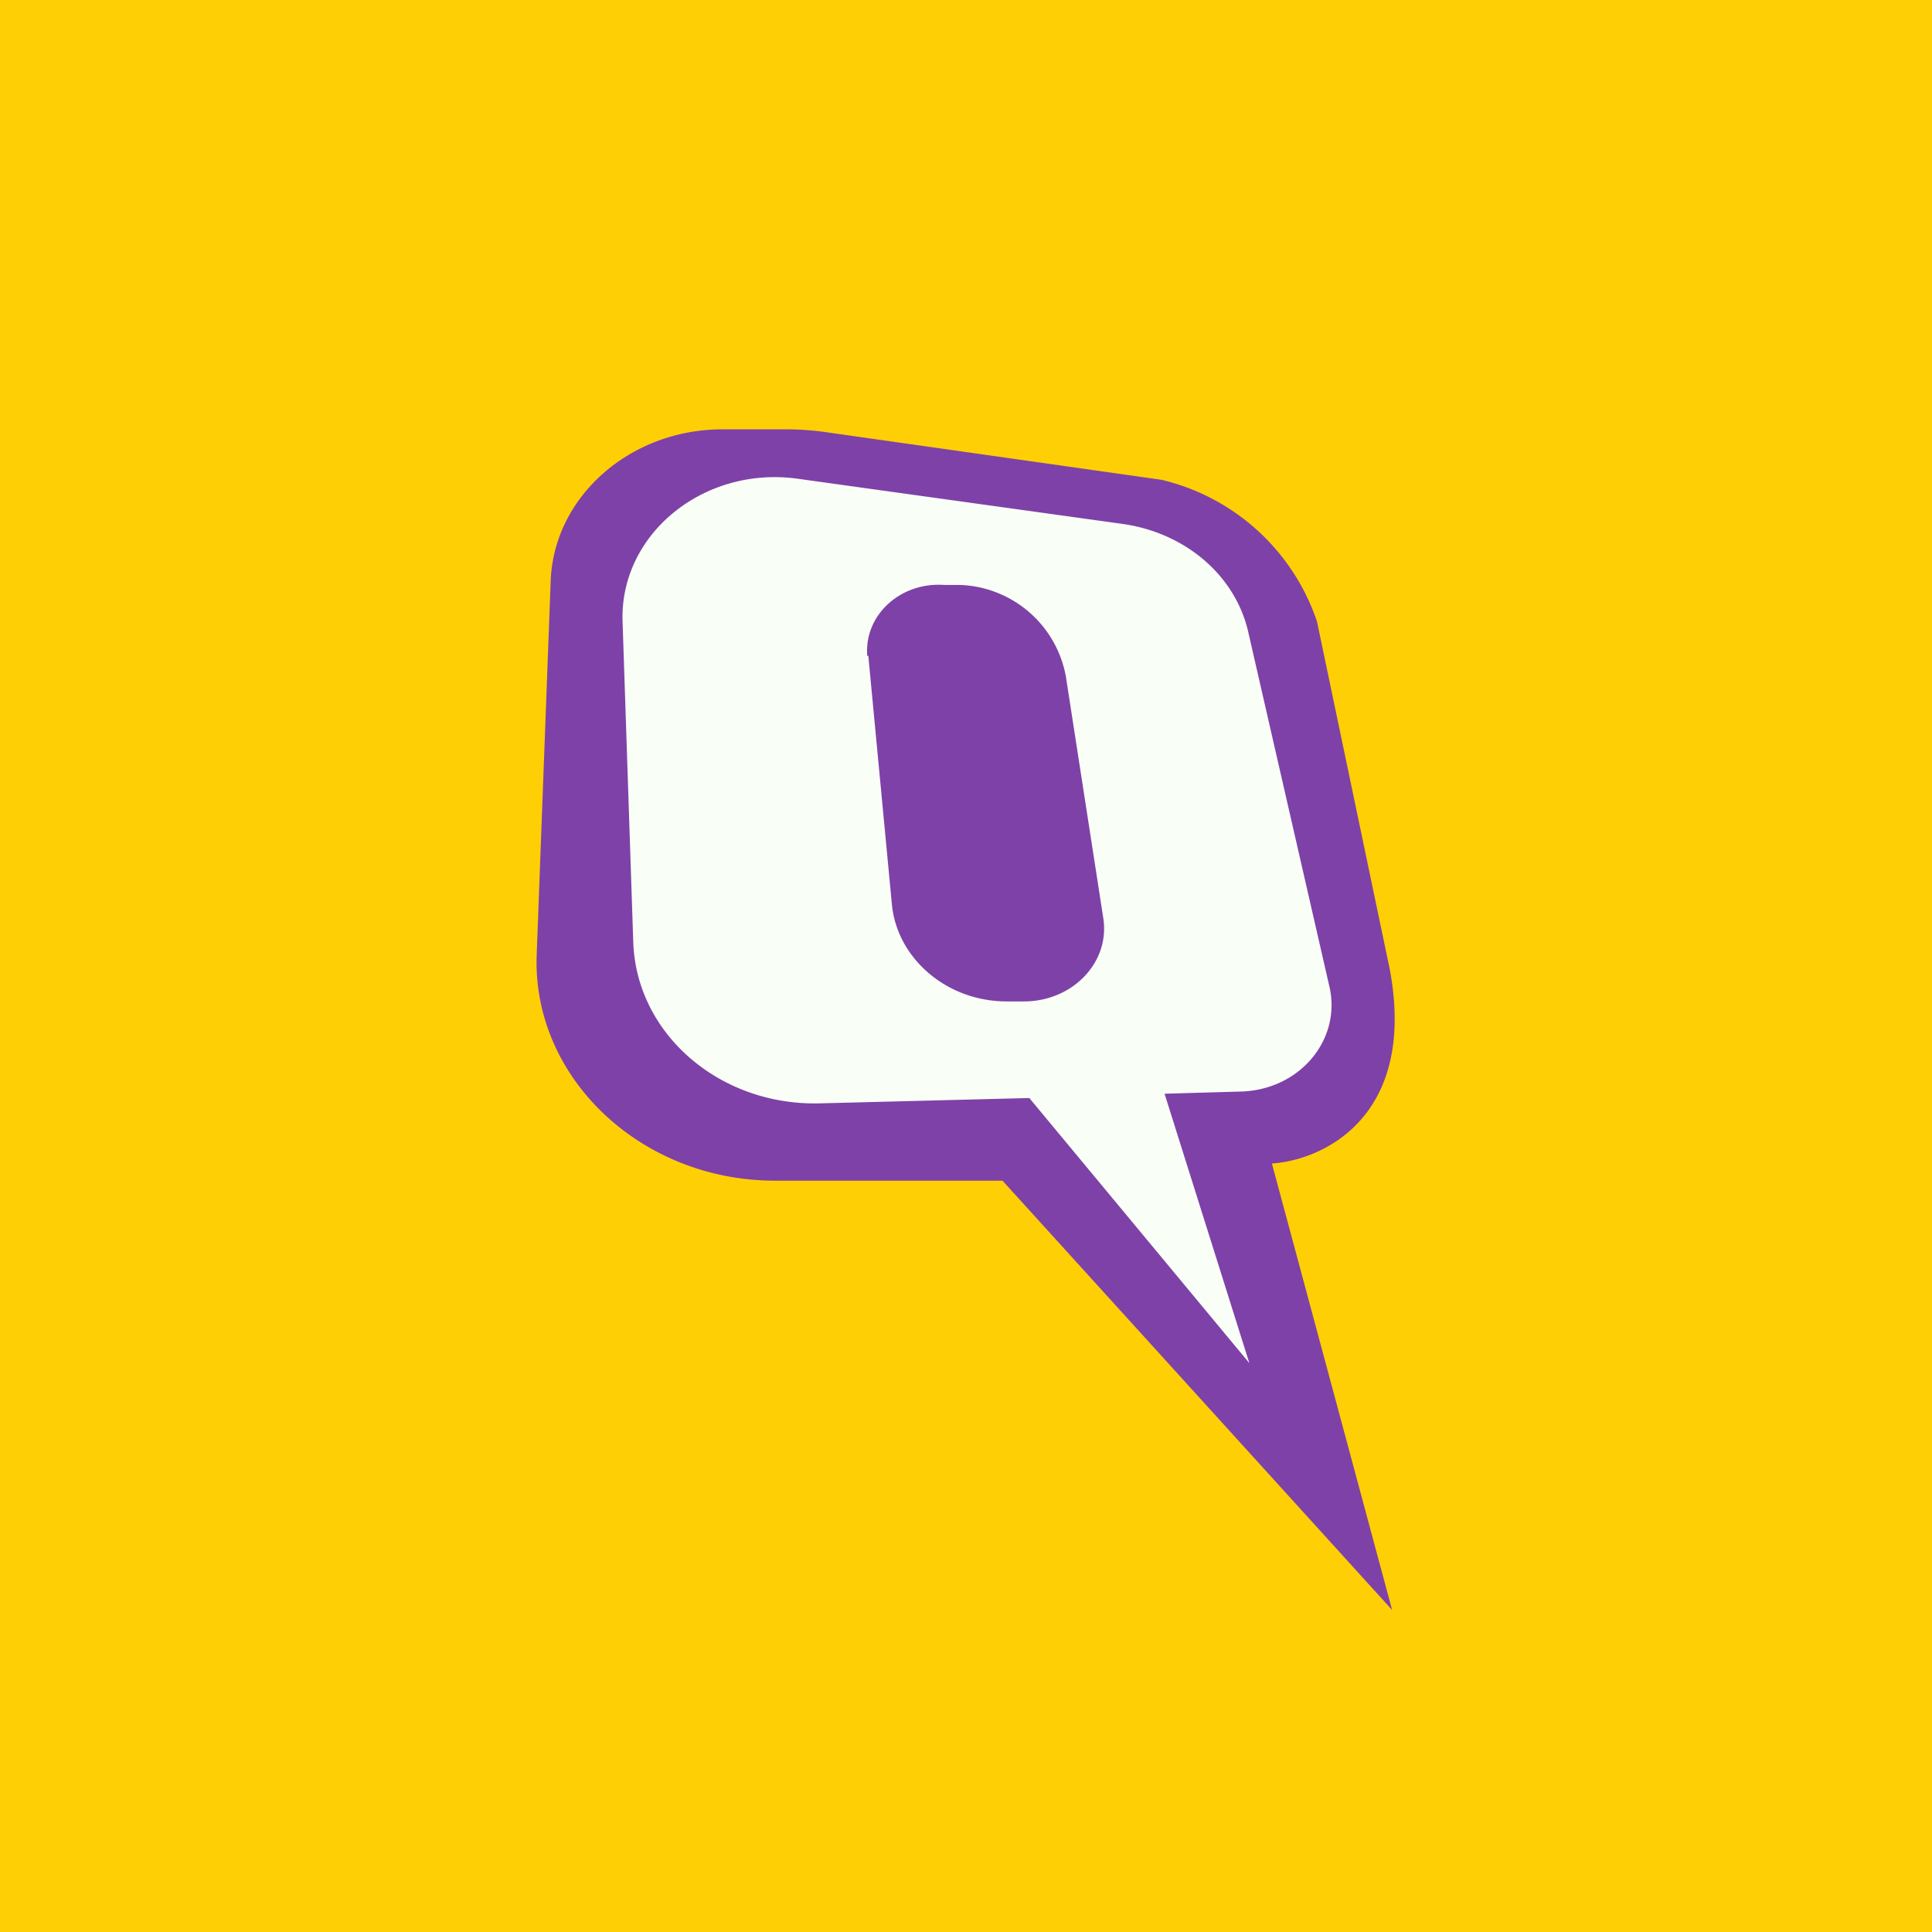 <!-- by TradingView --><svg width="18" height="18" viewBox="0 0 18 18" xmlns="http://www.w3.org/2000/svg"><path fill="#FECF05" d="M0 0h18v18H0z"/><path d="m5.43 8.14.23-3.44 1.29-.52 2.97.4 1.73.49.56 2.24.36 2.53-1.11.66.9 3.28-3-3.28-3.2-.24-.73-2.12Z" fill="#F9FEF7"/><path d="M5.13 5.43 5 8.9c-.04 1.14.97 2.1 2.22 2.1h2.12l3.63 4-1.12-4.16c.47-.03 1.35-.43 1.1-1.8l-.68-3.25a2.02 2.02 0 0 0-1.45-1.32l-3.1-.44A2.65 2.65 0 0 0 7.33 4h-.6c-.86 0-1.58.63-1.6 1.43Zm6.5.46.76 3.32c.1.49-.29.95-.84.96l-.7.02.79 2.51-2.05-2.47-1.96.05c-.93.02-1.7-.65-1.73-1.5l-.1-3c-.02-.81.76-1.44 1.63-1.32l3.02.42c.59.08 1.06.48 1.18 1.01Zm-3.54.22.22 2.32c.05.5.51.9 1.07.9h.16c.45 0 .8-.36.74-.77L9.93 6.3a1.04 1.04 0 0 0-.98-.85H8.8c-.41-.03-.75.28-.72.66Z" fill="#7E41A8"/></svg>